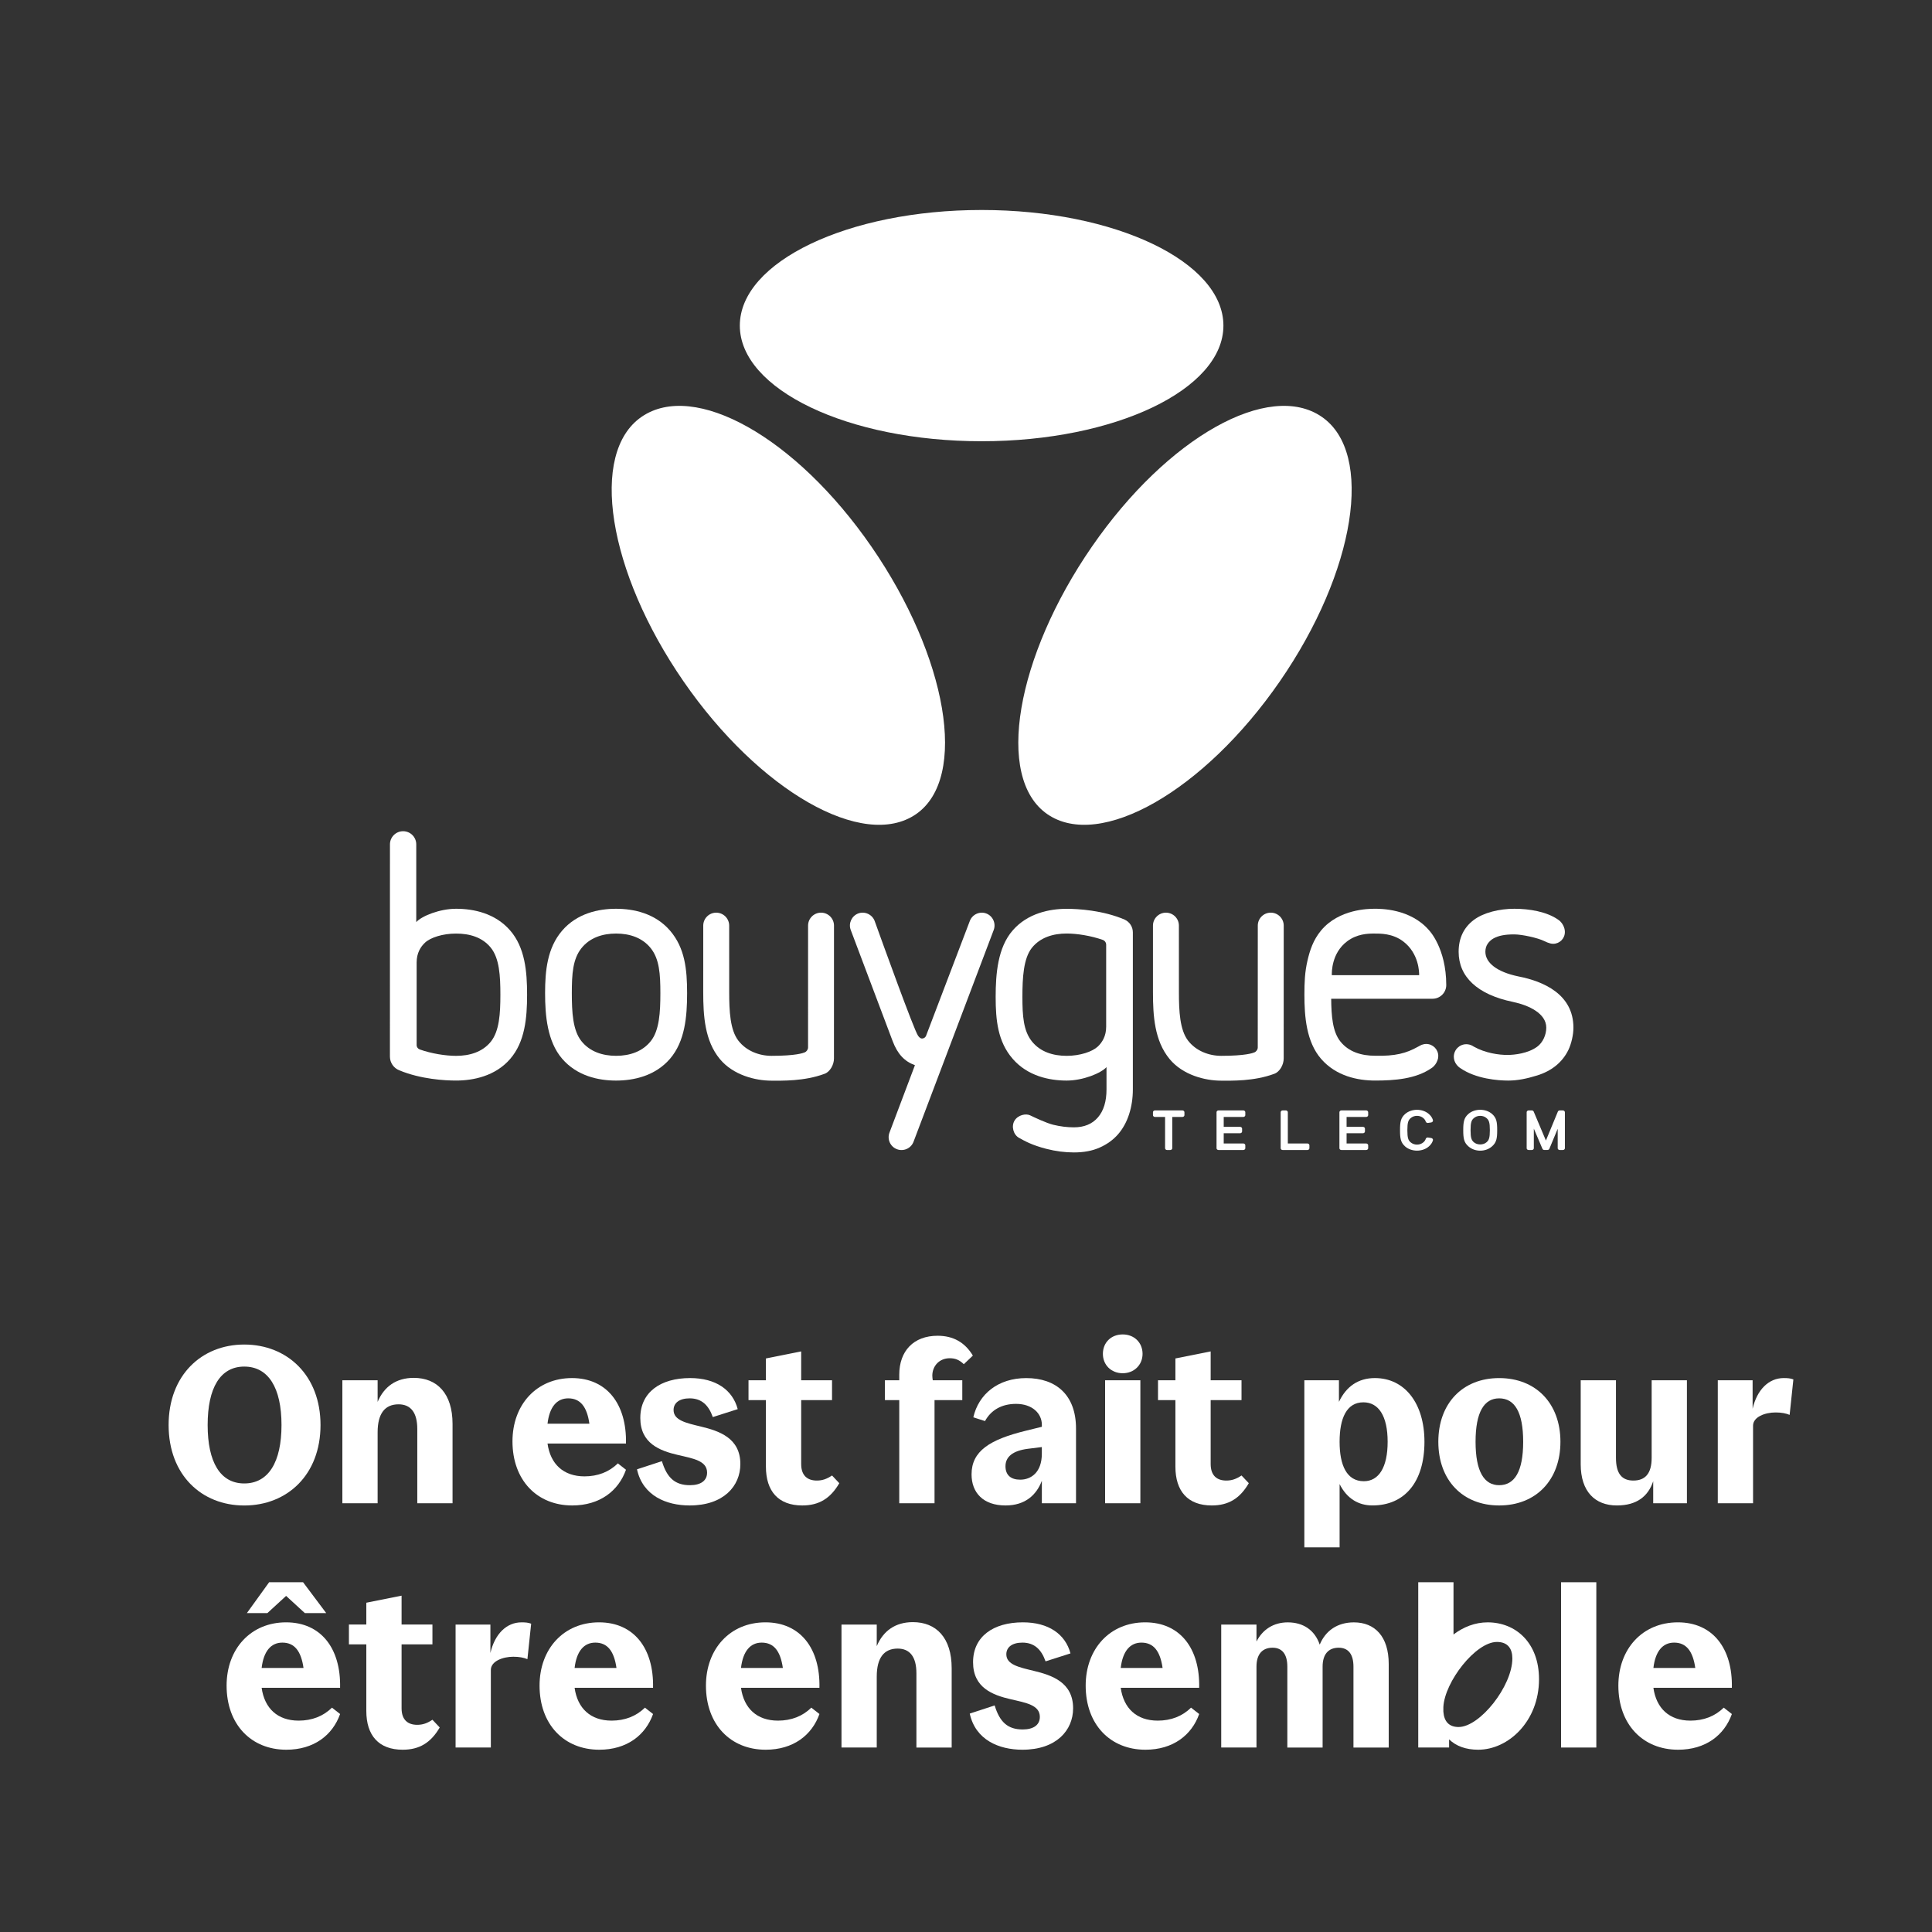 <?xml version="1.0" encoding="utf-8"?>
<!-- Generator: Adobe Illustrator 28.1.0, SVG Export Plug-In . SVG Version: 6.00 Build 0)  -->
<svg version="1.1" id="Calque_1" xmlns="http://www.w3.org/2000/svg" xmlns:xlink="http://www.w3.org/1999/xlink" x="0px" y="0px"
	 viewBox="0 0 1162.2 1162.2" style="enable-background:new 0 0 1162.2 1162.2;" xml:space="preserve">
<rect x="0" y="0" width="1162.2" height="1162.2" fill="#333333" stroke="none"/>
<style type="text/css">
	.st0{fill:#FFFFFF;}
</style>
<path class="st0" d="M391.54,626.21c-5.07,6.41-12.76,8.92-20.93,8.92c-8.16,0-15.86-2.51-20.92-8.92
	c-5.11-6.47-5.71-17.24-5.71-28.79c0-11.57,0.6-20.47,5.71-26.93c5.06-6.43,12.76-8.91,20.92-8.91c8.16,0,15.86,2.49,20.93,8.91
	c5.1,6.46,5.71,15.39,5.71,26.93C397.25,608.95,396.64,619.74,391.54,626.21 M403.1,559.86c-8.96-10.45-21.9-13.18-32.49-13.19
	c-10.58-0.01-23.52,2.74-32.48,13.19c-8.94,10.42-10.23,24.16-10.23,37.56c0,13.39,1.29,28.99,10.23,39.42
	c8.96,10.44,21.9,13.19,32.48,13.18c10.59-0.01,23.53-2.74,32.49-13.18c8.94-10.43,10.23-25.21,10.23-39.42
	C413.33,583.2,412.04,570.28,403.1,559.86"/>
<path class="st0" d="M501.69,556.8c0-4.3-3.49-7.79-7.79-7.79c-4.3,0-7.8,3.49-7.8,7.79l-0.01,73.29c0,1.32-0.96,2.54-1.97,2.96
	c-1.01,0.41-5.33,2.09-20.05,2.09c-7.39,0-15.22-2.95-20.01-9.27c-4.83-6.4-5.41-17.52-5.41-28.9l-0.01-40.16
	c0-4.3-3.49-7.79-7.8-7.79c-4.31,0-7.8,3.49-7.8,7.79l-0.01,40.13c0,14.04,0.88,29.09,10,40.12c7.96,9.64,21.29,13.02,31.03,13.02
	c6.17,0,19.69,0.43,31.87-4.1c3.35-1.13,5.74-5.48,5.74-9.2L501.69,556.8z"/>
<path class="st0" d="M772.23,556.8c0-4.3-3.49-7.79-7.8-7.79c-4.31,0-7.8,3.49-7.8,7.79l-0.02,73.29c0,1.32-0.97,2.54-1.96,2.96
	c-1.01,0.41-5.34,2.09-20.06,2.09c-7.38,0-15.21-2.95-20-9.27c-4.83-6.4-5.41-17.52-5.41-28.9l-0.01-40.16c0-4.3-3.48-7.79-7.8-7.79
	c-4.31,0-7.8,3.49-7.8,7.79l0,40.13c0,14.04,0.89,29.09,10,40.12c7.96,9.64,21.29,13.02,31.02,13.02c6.18,0,19.69,0.43,31.87-4.1
	c3.36-1.13,5.75-5.48,5.75-9.2L772.23,556.8z"/>
<path class="st0" d="M665.42,617.64c0,5.62-2.37,9.4-5.03,11.91c-3.28,3.06-10.57,5.59-18.73,5.59c-8.16,0-15.85-2.35-20.92-8.68
	c-5.11-6.39-5.71-15.37-5.71-26.76c0-11.38,0.61-23.16,5.71-29.54c5.07-6.34,12.93-8.6,20.92-8.6c6.19,0,14.64,1.34,21.67,3.82
	c1.21,0.42,2.09,1.58,2.09,2.93V617.64z M681.47,560.88c0-3.41-2.02-6.34-4.92-7.68c-13.19-5.66-28.13-6.5-34.89-6.5
	c-10.29,0-23.53,2.67-32.47,12.99c-8.96,10.27-10.25,25.98-10.25,40.01c0,14.03,1.29,26.95,10.25,37.24
	c8.94,10.3,21.86,13.08,32.47,13.08c9.78,0,20.56-4.38,23.96-8.09v13.41c0,7.19-1.71,12.86-5.18,16.85
	c-3.41,3.96-8.27,5.96-14.42,5.96c-4.07,0-8.27-0.53-12.5-1.56c-4.2-1.05-11.33-4.45-13.86-5.66c-2.54-1.21-7.22-0.28-9.34,3.14
	c-2.12,3.43-0.71,8.53,2.63,10.38c3.35,1.84,7.6,4.36,16.51,6.65c5.69,1.46,11.26,2.15,16.56,2.15c5.82,0,11.01-0.93,15.42-2.9
	c4.44-1.94,8.17-4.64,11.11-8c2.92-3.35,5.16-7.42,6.67-12.1c1.49-4.63,2.25-9.66,2.25-14.9V560.88z"/>
<path class="st0" d="M932.61,567.53c0.55,0.13,1.13,0.21,1.73,0.21c3.87,0,7.01-3.16,7.01-7.04c0.01-0.08,0-0.17,0-0.25
	c0-2.27-1.43-5.61-4.18-7.32c-6.79-4.7-17.15-6.46-26.16-6.46c-9.03,0-18.58,2.28-24.52,6.78c-6,4.56-9.04,10.98-9.04,19.09
	c0,14.87,11,25.69,32.7,30.17c9.58,2.02,20.02,6.94,20.02,15.48c0,4.31-2.05,8.99-5.53,11.51c-5.6,4.06-13.67,4.88-17.64,4.9
	c-5.24,0.05-13.46-1.09-20.38-4.97c-0.3-0.21-0.63-0.38-0.96-0.57c-1.07-0.58-2.3-0.91-3.6-0.91c-4.14,0-7.51,3.37-7.51,7.54
	c0,1.77,0.61,3.39,1.62,4.69c0.62,0.84,1.4,1.59,2.32,2.17c9.37,6.48,22.71,7.47,28.77,7.47c5.74,0,11.29-1.18,17.43-3.08
	c4.4-1.37,8.22-3.37,11.37-5.95c3.13-2.57,5.62-5.72,7.4-9.37c1.77-3.66,3.04-9.08,3.04-13.42c0-19.96-17.71-27.84-33.17-30.85
	c-13.14-2.72-19.79-8.37-19.79-14.8c0-1.85,0.46-3.47,1.37-4.82c0.94-1.37,2.15-2.47,3.6-3.27c1.48-0.81,3.22-1.41,5.16-1.79
	c1.99-0.38,4.2-0.59,7.36-0.58c4.45,0.02,13.91,2.02,17.99,4.04C930.14,566.69,931.36,567.21,932.61,567.53"/>
<path class="st0" d="M295.29,626.58c-5.07,6.34-12.93,8.57-20.92,8.57c-6.24,0-14.75-1.32-21.82-3.83h0.01
	c-1.12-0.37-1.93-1.42-1.93-2.67v-49.68c0-5.62,2.36-9.41,5.02-11.9c3.28-3.07,10.57-5.48,18.73-5.48c8.17,0,15.85,2.23,20.92,8.57
	c5.1,6.38,5.71,16.81,5.71,28.2C301,609.75,300.39,620.2,295.29,626.58 M306.85,559.68c-8.96-10.3-21.87-13.01-32.49-13.01
	c-9.77,0-20.55,4.29-23.96,8.01v-46.75c0-4.37-3.54-7.91-7.91-7.91c-4.37,0-7.91,3.54-7.91,7.91l-0.02,127.65
	c0,3.77,2.35,6.99,5.66,8.28c12.99,5.38,27.5,6.15,34.13,6.15c10.29,0,23.53-2.63,32.49-12.94c8.95-10.28,10.23-24.67,10.23-38.7
	C317.08,584.35,315.8,569.96,306.85,559.68"/>
<path class="st0" d="M557.02,623.22c-0.44,0.92-1.37,1.51-2.37,1.51c-1.22-0.01-2.11-1.29-2.43-1.76
	c-2.49-3.55-21.86-57.28-26.06-68.94c-1.46-3.94-5.92-6-9.87-4.55c-3.94,1.47-6,5.9-4.56,9.85l25.19,66.81
	c2.95,7.91,7.21,12.38,13.46,14.63l-15.31,40.55c-1.52,4,0.48,8.47,4.49,9.99c4,1.51,8.47-0.49,9.98-4.49l48.24-127.42
	c1.47-3.94-0.55-8.38-4.44-9.87c-3.94-1.52-8.44,0.5-9.94,4.47L557.02,623.22z"/>
<path class="st0" d="M801.16,586.61c-0.03-1.67-0.24-13.29,9.27-20.4c5.81-4.34,12.16-4.63,16.04-4.63c3.88,0,11.2-0.14,17.65,4.74
	c9.51,7.22,9.6,18.67,9.57,20.29H801.16z M859.71,559.68c-11.22-13.14-29.25-13.02-32.93-13.01c-3.42,0.02-21.24,0.12-32.04,13.01
	c-4.88,5.85-6.82,12.25-8.16,17.91c-1.69,7.11-1.91,13.66-1.91,20.69c0,13.22,1.14,28.44,10.08,38.73c8.97,10.3,21.9,13,32.49,13
	c11.69,0,24.42-0.96,33.79-7.42c1.81-1.13,3.07-2.97,3.69-4.74c0.31-0.8,0.48-1.67,0.48-2.58c0-4.02-3.26-7.28-7.27-7.28
	c-0.93,0-1.81,0.21-2.64,0.5c-0.47,0.17-1.07,0.52-2.39,1.22c-6.91,3.87-13.51,5.66-25.65,5.38c-8.17,0-15.86-2.24-20.92-8.56
	c-4.74-5.91-5.44-15.32-5.55-25.73h60.95c4.57,0,8.27-3.69,8.27-8.25C869.98,570.31,859.71,559.68,859.71,559.68"/>
<path class="st0" d="M630.01,489.75c31.65,21.85,94.29-13.87,139.89-79.9c45.6-66.04,56.9-137.23,25.25-159.08
	c-31.66-21.86-92.72,12.03-138.32,78.08C611.23,394.88,598.35,467.88,630.01,489.75"/>
<path class="st0" d="M551.05,489.75c-31.66,21.85-94.29-13.87-139.89-79.9c-45.6-66.04-56.9-137.23-25.25-159.08
	c31.66-21.86,92.72,12.03,138.32,78.08C569.82,394.88,582.7,467.88,551.05,489.75"/>
<path class="st0" d="M735.95,195.87c0-38.41-65.12-69.55-145.46-69.55c-80.33,0-145.45,31.14-145.45,69.55
	c0,38.42,65.12,69.56,145.45,69.56C670.83,265.43,735.95,234.29,735.95,195.87"/>
<path class="st0" d="M703.94,691.8h-1.86c-0.69,0-1.22-0.48-1.22-1.09V671.9h-6.06c-0.68,0-1.23-0.48-1.23-1.09v-1.75
	c0-0.6,0.55-1.09,1.23-1.09h16.46c0.68,0,1.24,0.5,1.24,1.09v1.75c0,0.61-0.55,1.09-1.24,1.09h-6.08v18.81
	C705.17,691.32,704.62,691.8,703.94,691.8"/>
<path class="st0" d="M786.45,691.8h-14.84c-0.68,0-1.22-0.48-1.22-1.09v-21.65c0-0.6,0.55-1.09,1.22-1.09h1.86
	c0.68,0,1.23,0.5,1.23,1.09v18.8h11.75c0.68,0,1.23,0.49,1.23,1.09v1.76C787.68,691.32,787.13,691.8,786.45,691.8"/>
<path class="st0" d="M821.79,691.8h-14.83c-0.69,0-1.23-0.48-1.23-1.09v-21.65c0-0.6,0.55-1.09,1.23-1.09h14.83
	c0.68,0,1.24,0.5,1.24,1.09v1.75c0,0.61-0.56,1.09-1.24,1.09h-11.75v5.96h9.83c0.68,0,1.22,0.49,1.22,1.08v1.67
	c0,0.59-0.54,1.09-1.22,1.09h-9.83v6.16h11.75c0.68,0,1.24,0.49,1.24,1.09v1.76C823.03,691.32,822.47,691.8,821.79,691.8"/>
<path class="st0" d="M747.88,691.8h-14.84c-0.67,0-1.23-0.48-1.23-1.09v-21.65c0-0.6,0.55-1.09,1.23-1.09h14.84
	c0.69,0,1.24,0.5,1.24,1.09v1.75c0,0.61-0.55,1.09-1.24,1.09h-11.75v5.96h9.83c0.67,0,1.23,0.49,1.23,1.08v1.67
	c0,0.59-0.55,1.09-1.23,1.09h-9.83v6.16h11.75c0.69,0,1.24,0.49,1.24,1.09v1.76C749.12,691.32,748.57,691.8,747.88,691.8"/>
<path class="st0" d="M940.14,691.8h-1.86c-0.68,0-1.24-0.48-1.24-1.09v-11.7l-5.04,12.11c-0.2,0.39-0.65,0.65-1.14,0.65H929
	c-0.49,0-0.93-0.26-1.12-0.65l-5.2-12.2v11.79c0,0.61-0.56,1.09-1.22,1.09h-1.87c-0.68,0-1.22-0.48-1.22-1.09v-21.65
	c0-0.6,0.54-1.09,1.22-1.09h1.87c0.46,0,0.92,0.25,1.11,0.64l7.38,17.48l7.21-17.46c0.19-0.39,0.64-0.65,1.12-0.65h1.86
	c0.67,0,1.23,0.5,1.23,1.09v21.65C941.36,691.32,940.81,691.8,940.14,691.8"/>
<path class="st0" d="M894.25,687.11c-0.99,0.88-2.41,1.33-3.83,1.33c-1.41,0-2.83-0.45-3.83-1.33c-1.4-1.25-1.97-2.58-1.97-7.26
	c0-4.68,0.57-6.01,1.97-7.23c1-0.9,2.37-1.39,3.83-1.39c1.48,0,2.84,0.49,3.83,1.39c1.41,1.23,1.98,2.55,1.98,7.23
	C896.23,684.53,895.67,685.86,894.25,687.11 M897.55,670.1c-1.88-1.66-4.5-2.49-7.13-2.51c-2.61,0.01-5.23,0.85-7.11,2.51
	c-2.69,2.38-3.09,4.85-3.09,9.75c0,4.91,0.4,7.37,3.09,9.74c1.9,1.68,4.41,2.6,7.11,2.6c2.72,0,5.23-0.91,7.13-2.6
	c2.69-2.37,3.09-4.83,3.09-9.74C900.64,674.94,900.24,672.47,897.55,670.1"/>
<path class="st0" d="M860.97,684.58l-1.92-0.3c-0.56-0.09-1.13,0.2-1.34,0.68c-0.32,0.99-0.8,1.62-1.47,2.2
	c-0.99,0.88-2.37,1.39-3.84,1.39c-1.46,0-2.83-0.51-3.84-1.39c-1.4-1.23-1.96-2.56-1.96-7.25c0-4.68,0.56-6.05,1.96-7.28
	c1.01-0.9,2.38-1.4,3.84-1.4c1.47,0,2.85,0.5,3.84,1.4c0.67,0.58,1.15,1.2,1.47,2.18c0.21,0.49,0.78,0.76,1.34,0.69l1.92-0.29
	c0.37-0.06,0.68-0.26,0.87-0.55c0.21-0.29,0.24-0.65,0.12-0.97c-0.45-1.37-1.2-2.48-2.44-3.57c-1.89-1.66-4.5-2.51-7.13-2.51
	c-2.61,0-5.23,0.85-7.12,2.51c-2.68,2.38-3.08,4.85-3.08,9.75c0,4.92,0.4,7.42,3.08,9.79c1.89,1.67,4.51,2.51,7.12,2.51
	c2.63,0,5.24-0.84,7.13-2.51c1.25-1.1,1.99-2.21,2.44-3.58c0.12-0.32,0.09-0.67-0.12-0.95
	C861.65,684.85,861.34,684.64,860.97,684.58"/>
<g>
	<path class="st0" d="M157.39,1015.3c1.72,12.33,9.55,19.75,22.27,19.75c7.95,0,14.85-2.65,20.02-7.82l4.91,3.84
		c-4.51,12.73-15.78,21.48-32.35,21.48c-21.08,0-35.93-15.11-35.93-38.58c0-22.01,14.45-38.05,35.79-38.05
		c20.95,0,33.01,15.64,32.48,39.37H157.39z M172.11,960.02l-11.27,10.34h-12.33l13.39-18.56h20.42l13.92,18.56h-12.86L172.11,960.02
		z M157.39,1003.37h25.19c-1.46-10.21-5.44-15.25-12.73-15.25C163.09,988.12,158.58,993.16,157.39,1003.37z"/>
	<path class="st0" d="M220.36,1029.22v-40.04h-10.47v-11.93h10.47v-13.13l21.21-4.24v17.37h18.56v11.93h-18.56v38.45
		c0,7.03,3.84,9.94,9.41,9.94c3.31,0,5.97-0.93,9.15-3.05l4.38,4.64c-5.3,9.15-12.2,13.39-22.27,13.39
		C227.79,1052.55,220.36,1043.94,220.36,1029.22z"/>
	<path class="st0" d="M295.27,1051.23h-21.21v-73.97H295v17.1c2.65-11.4,9.68-18.43,18.69-18.43c2.52,0,3.98,0.13,5.83,0.8
		l-2.25,21.34c-2.25-0.93-4.91-1.46-8.48-1.46c-6.23,0-13.52,2.65-13.52,7.95V1051.23z"/>
	<path class="st0" d="M345.65,1015.3c1.72,12.33,9.55,19.75,22.27,19.75c7.95,0,14.85-2.65,20.02-7.82l4.91,3.84
		c-4.51,12.73-15.78,21.48-32.35,21.48c-21.08,0-35.93-15.11-35.93-38.58c0-22.01,14.45-38.05,35.79-38.05
		c20.95,0,33.01,15.64,32.48,39.37H345.65z M345.65,1003.37h25.19c-1.46-10.21-5.44-15.25-12.73-15.25
		C351.35,988.12,346.84,993.16,345.65,1003.37z"/>
	<path class="st0" d="M445.74,1015.3c1.72,12.33,9.55,19.75,22.27,19.75c7.95,0,14.85-2.65,20.02-7.82l4.91,3.84
		c-4.51,12.73-15.78,21.48-32.35,21.48c-21.08,0-35.93-15.11-35.93-38.58c0-22.01,14.45-38.05,35.79-38.05
		c20.95,0,33.01,15.64,32.48,39.37H445.74z M445.74,1003.37h25.19c-1.46-10.21-5.44-15.25-12.73-15.25
		C451.44,988.12,446.94,993.16,445.74,1003.37z"/>
	<path class="st0" d="M527.41,1051.23H506.2v-73.97h21.21v12.99c3.84-9.15,11.14-14.45,21.74-14.45c14.05,0,23.33,9.41,23.33,27.71
		v47.73h-21.21v-44.68c0-9.94-3.98-14.85-11.27-14.85c-8.22,0-12.59,5.57-12.59,16.84V1051.23z"/>
	<path class="st0" d="M628.96,999.39c-2.52-7.16-6.76-11.27-13.92-11.27c-6.23,0-9.68,2.78-9.68,7.03c0,6.23,7.69,7.82,16.44,9.94
		c11,2.65,23.73,6.89,23.73,22.54c0,13.26-10.08,24.92-30.49,24.92c-14.05,0-28.24-5.83-31.68-21.74l14.98-4.9
		c3.05,10.08,7.95,14.45,16.84,14.45c6.63,0,10.34-2.78,10.34-7.56c0-7.16-8.35-8.48-17.5-10.61c-10.87-2.52-22.67-6.89-22.67-22.27
		c0-15.51,12.2-24,29.96-24c15.51,0,25.59,7.16,28.64,18.69L628.96,999.39z"/>
	<path class="st0" d="M674.17,1015.3c1.72,12.33,9.55,19.75,22.27,19.75c7.95,0,14.85-2.65,20.02-7.82l4.91,3.84
		c-4.51,12.73-15.78,21.48-32.35,21.48c-21.08,0-35.93-15.11-35.93-38.58c0-22.01,14.45-38.05,35.79-38.05
		c20.95,0,33.01,15.64,32.48,39.37H674.17z M674.17,1003.37h25.19c-1.46-10.21-5.44-15.25-12.73-15.25
		C679.87,988.12,675.36,993.16,674.17,1003.37z"/>
	<path class="st0" d="M755.84,1051.23h-21.21v-73.97h21.21v10.21c3.71-7.29,10.34-11.53,18.83-11.53c9.15,0,16.17,4.51,19.22,13.39
		c3.45-8.35,10.61-13.39,20.55-13.39c12.59,0,20.95,8.48,20.95,25.06v50.24h-21.21v-48.65c0-7.42-3.05-11.4-8.88-11.4
		c-6.23,0-9.68,3.98-9.68,11.4v48.65H774.4v-48.65c0-7.42-3.05-11.4-8.88-11.4c-6.23,0-9.68,3.98-9.68,11.4V1051.23z"/>
	<path class="st0" d="M853.15,951.8h21.21v31.42c5.97-4.51,12.99-7.29,20.55-7.29c16.84,0,30.89,12.2,30.89,34.2
		c0,25.32-18.43,42.42-36.59,42.42c-7.29,0-13.26-2.12-17.5-6.23v4.91h-18.56V951.8z M868.26,1026.83v2.78
		c0.4,5.83,3.31,9.28,9.15,9.28c12.86,0,32.35-24.66,32.35-41.23c0-5.83-2.65-9.94-9.28-9.94
		C887.62,987.72,869.06,1011.72,868.26,1026.83z"/>
	<path class="st0" d="M939.06,1051.23V951.8h21.21v99.43H939.06z"/>
	<path class="st0" d="M994.61,1015.3c1.72,12.33,9.55,19.75,22.27,19.75c7.95,0,14.85-2.65,20.02-7.82l4.91,3.84
		c-4.51,12.73-15.78,21.48-32.35,21.48c-21.08,0-35.93-15.11-35.93-38.58c0-22.01,14.45-38.05,35.79-38.05
		c20.95,0,33.01,15.64,32.48,39.37H994.61z M994.61,1003.37h25.19c-1.46-10.21-5.44-15.25-12.73-15.25
		C1000.31,988.12,995.8,993.16,994.61,1003.37z"/>
</g>
<path class="st0" d="M227.16,904.28h-21.21v-73.96h21.21v12.99c3.84-9.15,11.13-14.45,21.74-14.45c14.05,0,23.33,9.41,23.33,27.7
	v47.72h-21.21v-44.67c0-9.94-3.98-14.84-11.27-14.84c-8.22,0-12.59,5.57-12.59,16.83V904.28z"/>
<path class="st0" d="M329.36,868.36c1.72,12.33,9.55,19.75,22.27,19.75c7.95,0,14.85-2.65,20.02-7.82l4.91,3.84
	c-4.51,12.73-15.78,21.48-32.35,21.48c-21.08,0-35.93-15.11-35.93-38.58c0-22.01,14.45-38.05,35.79-38.05
	c20.95,0,33.01,15.64,32.48,39.37H329.36z M329.36,856.43h25.19c-1.46-10.21-5.44-15.25-12.73-15.25
	C335.06,841.18,330.55,846.22,329.36,856.43z"/>
<path class="st0" d="M428.79,852.45c-2.52-7.16-6.76-11.27-13.92-11.27c-6.23,0-9.68,2.78-9.68,7.03c0,6.23,7.69,7.82,16.44,9.94
	c11,2.65,23.73,6.89,23.73,22.54c0,13.26-10.08,24.92-30.49,24.92c-14.05,0-28.24-5.83-31.68-21.74l14.98-4.9
	c3.05,10.08,7.95,14.45,16.84,14.45c6.63,0,10.34-2.78,10.34-7.56c0-7.16-8.35-8.48-17.5-10.61c-10.87-2.52-22.67-6.89-22.67-22.27
	c0-15.51,12.2-24,29.96-24c15.51,0,25.59,7.16,28.64,18.69L428.79,852.45z"/>
<path class="st0" d="M460.74,882.28v-40.04h-10.47v-11.93h10.47v-13.13l21.21-4.24v17.37h18.56v11.93h-18.56v38.45
	c0,7.03,3.84,9.94,9.41,9.94c3.31,0,5.97-0.93,9.15-3.05l4.37,4.64c-5.3,9.15-12.2,13.39-22.27,13.39
	C468.17,905.61,460.74,896.99,460.74,882.28z"/>
<path class="st0" d="M540.95,904.29v-62.04h-8.62v-11.93h8.62V827c0-14.32,8.62-23.47,23.07-23.47c9.41,0,16.44,3.98,21.21,11.93
	l-5.44,5.17c-2.78-2.65-5.17-3.58-8.48-3.58c-6.36,0-10.47,4.77-10.47,10.47c0,0.93,0.13,1.86,0.27,2.78h17.76v11.93h-16.7v62.04
	H540.95z"/>
<path class="st0" d="M647.28,859.34v44.94h-20.55v-13.52c-3.18,8.35-9.81,14.85-21.87,14.85c-13.39,0-20.42-7.69-20.42-18.69
	c0-14.05,11-20.95,32.61-26.25l9.68-2.39v-1.19c0-6.89-5.83-12.59-15.51-12.59c-8.48,0-14.98,3.58-18.69,10.34l-7.03-2.25
	c3.18-13.92,14.85-23.6,31.82-23.6C635.34,828.99,647.28,839.19,647.28,859.34z M613.73,890.1c6.36,0,12.99-4.24,12.99-15.64v-3.98
	l-8.48,1.06c-9.15,1.19-13.39,4.9-13.39,10.47C604.85,887.32,608.03,890.1,613.73,890.1z"/>
<path class="st0" d="M663.45,814.4c0-6.76,4.91-11.67,11.93-11.67c6.89,0,11.93,4.9,11.93,11.67c0,6.63-5.04,11.67-11.93,11.67
	C668.36,826.07,663.45,821.03,663.45,814.4z M685.99,830.31v73.98h-21.21v-73.98H685.99z"/>
<path class="st0" d="M707.07,882.28v-40.04h-10.47v-11.93h10.47v-13.13l21.21-4.24v17.37h18.56v11.93h-18.56v38.45
	c0,7.03,3.84,9.94,9.41,9.94c3.31,0,5.97-0.93,9.15-3.05l4.38,4.64c-5.3,9.15-12.2,13.39-22.27,13.39
	C714.49,905.61,707.07,896.99,707.07,882.28z"/>
<path class="st0" d="M805.84,892.75v38.05h-21.21V830.31h20.81v12.99c4.38-9.28,11.67-14.32,21.61-14.32
	c18.03,0,29.83,15.25,29.83,38.31c0,24.39-12.06,38.31-31.29,38.31C817.24,905.61,810.21,901.5,805.84,892.75z M834.74,867.3
	c0-15.51-5.44-23.73-14.58-23.73c-10.08,0-14.32,9.55-14.32,23.73c0,14.05,4.24,23.73,14.58,23.73
	C829.43,891.03,834.74,882.68,834.74,867.3z"/>
<path class="st0" d="M865.23,867.3c0-23.07,14.58-38.31,36.59-38.31c22.14,0,36.86,15.25,36.86,38.31
	c0,23.07-14.72,38.31-36.86,38.31C879.81,905.61,865.23,890.37,865.23,867.3z M916.27,867.3c0-17.9-5.17-26.12-14.45-26.12
	c-9.01,0-14.19,8.22-14.19,26.12c0,17.9,5.17,26.12,14.19,26.12C911.1,893.41,916.27,885.2,916.27,867.3z"/>
<path class="st0" d="M993.56,830.31h21.21v73.98h-20.28v-13.26c-3.05,9.15-9.94,14.58-21.87,14.58c-13.12,0-21.74-8.35-21.74-24.79
	v-50.51h21.21v46.67c0,9.55,3.58,13.65,10.47,13.65c7.03,0,11-4.11,11-13.65V830.31z"/>
<path class="st0" d="M1054.55,904.29h-21.21v-73.98h20.95v17.1c2.65-11.4,9.68-18.43,18.69-18.43c2.52,0,3.98,0.13,5.83,0.8
	l-2.25,21.34c-2.25-0.93-4.91-1.46-8.48-1.46c-6.23,0-13.52,2.65-13.52,7.95V904.29z"/>
<g>
	<path class="st0" d="M101.43,857.22c0-29.84,19.76-48.41,45.49-48.41c25.86,0,45.89,18.57,45.89,48.41
		c0,29.97-20.03,48.41-45.89,48.41C121.19,905.63,101.43,887.19,101.43,857.22z M124.91,857.22c0,22.28,7.56,35.15,22.02,35.15
		c14.59,0,22.41-12.86,22.41-35.15c0-22.28-7.83-35.15-22.41-35.15C132.47,822.07,124.91,834.94,124.91,857.22z"/>
</g>
</svg>
